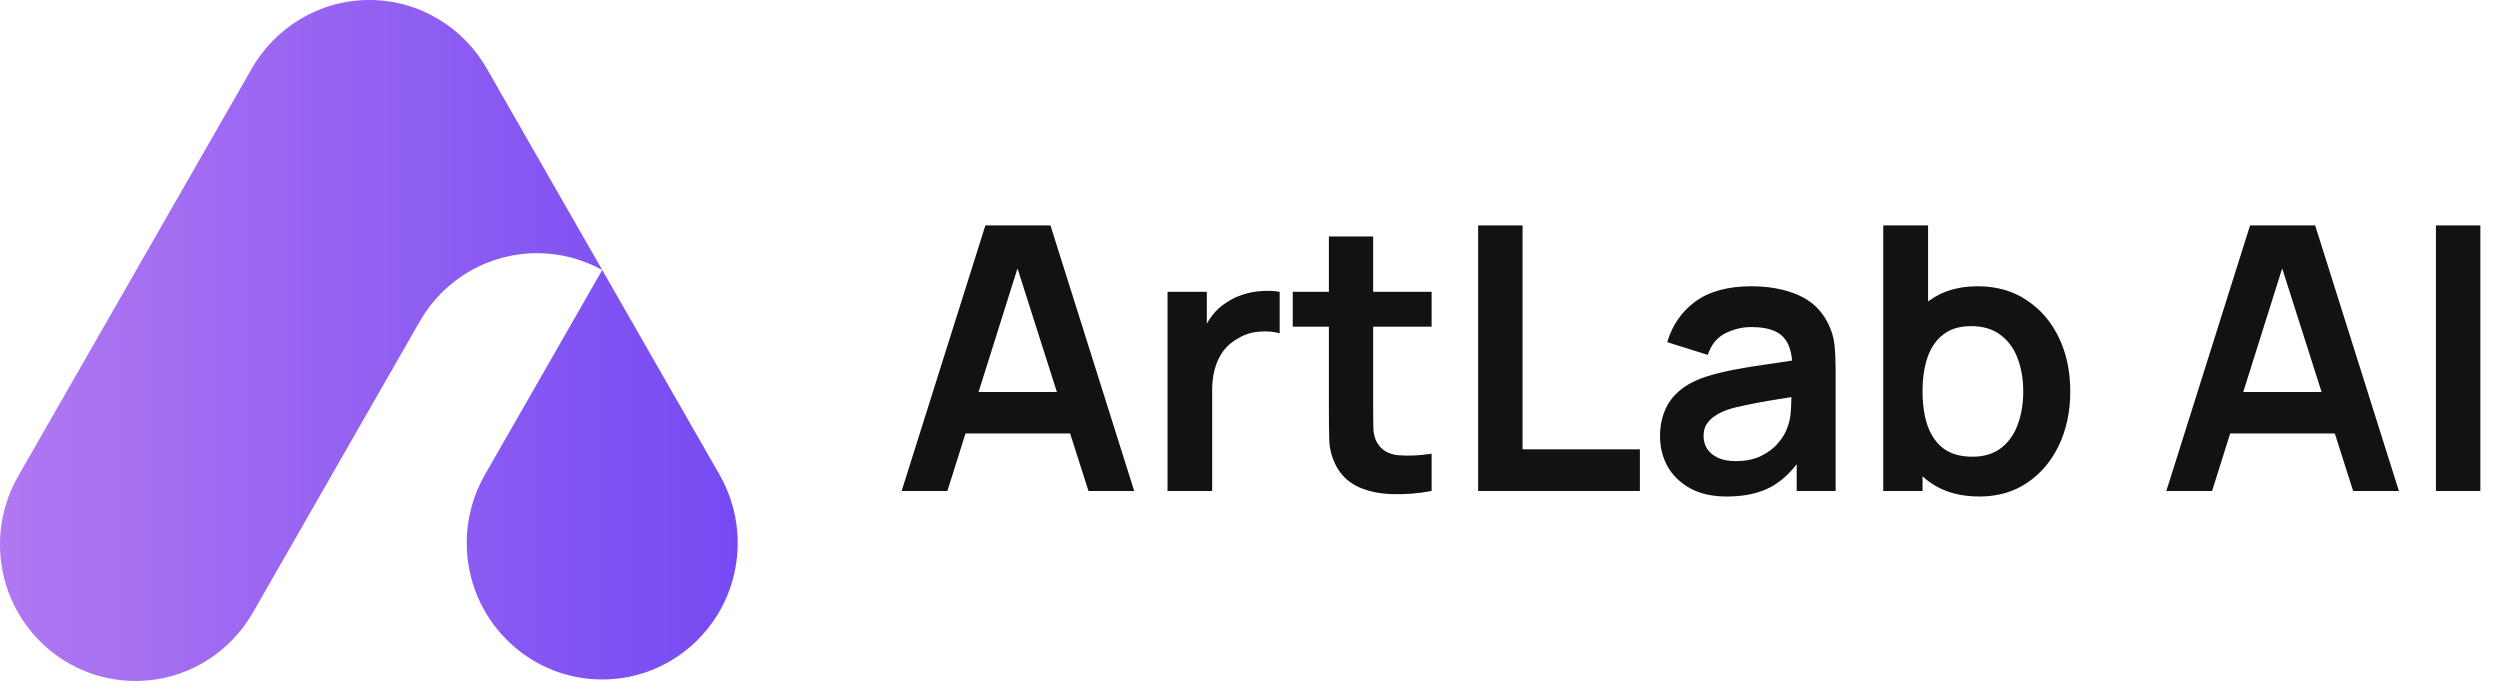 <svg width="122" height="34" viewBox="0 0 122 34" fill="none" xmlns="http://www.w3.org/2000/svg">
<path fill-rule="evenodd" clip-rule="evenodd" d="M0.916 23.185C0.334 24.178 0 25.335 0 26.57C0 30.248 2.96 33.231 6.611 33.231C9.085 33.231 11.242 31.861 12.376 29.834L20.512 15.635C21.072 14.675 21.878 13.843 22.904 13.247C24.977 12.041 27.431 12.095 29.389 13.175L35.114 23.167C35.677 24.146 36 25.285 36 26.498C36 30.176 33.039 33.159 29.389 33.159C25.738 33.159 22.777 30.176 22.777 26.498C22.777 25.285 23.099 24.147 23.663 23.167L29.389 13.175L23.758 3.35C22.617 1.348 20.475 0 18.021 0C15.567 0 13.39 1.37 12.256 3.398C8.476 9.993 4.696 16.589 0.916 23.185Z" fill="url(#paint0_linear_4501_3572)"/>
<path d="M118.873 23.96V11.001H121.042V23.96H118.873Z" fill="#111212"/>
<path d="M105.717 23.96L109.803 11.001H112.98L117.066 23.96H114.834L111.126 12.332H111.612L107.949 23.96H105.717ZM107.994 21.152V19.128H114.798V21.152H107.994Z" fill="#111212"/>
<path d="M96.592 24.23C95.644 24.23 94.849 24.006 94.207 23.555C93.565 23.105 93.082 22.494 92.758 21.72C92.434 20.939 92.272 20.067 92.272 19.101C92.272 18.122 92.434 17.247 92.758 16.473C93.082 15.698 93.556 15.089 94.18 14.646C94.81 14.195 95.587 13.97 96.511 13.97C97.429 13.97 98.224 14.195 98.896 14.646C99.574 15.089 100.099 15.698 100.471 16.473C100.843 17.241 101.029 18.116 101.029 19.101C101.029 20.073 100.846 20.945 100.48 21.72C100.114 22.494 99.598 23.105 98.932 23.555C98.266 24.006 97.486 24.23 96.592 24.23ZM91.903 23.96V11.001H94.09V17.139H93.82V23.96H91.903ZM96.259 22.287C96.823 22.287 97.288 22.145 97.654 21.863C98.02 21.581 98.29 21.201 98.464 20.721C98.644 20.235 98.734 19.695 98.734 19.101C98.734 18.512 98.644 17.979 98.464 17.498C98.284 17.012 98.005 16.628 97.627 16.346C97.249 16.058 96.769 15.915 96.187 15.915C95.635 15.915 95.185 16.049 94.837 16.32C94.489 16.584 94.231 16.956 94.063 17.436C93.901 17.91 93.82 18.465 93.82 19.101C93.82 19.73 93.901 20.285 94.063 20.765C94.231 21.245 94.492 21.62 94.846 21.89C95.206 22.154 95.677 22.287 96.259 22.287Z" fill="#111212"/>
<path d="M84.268 24.23C83.566 24.23 82.972 24.099 82.486 23.834C82 23.564 81.631 23.207 81.379 22.764C81.133 22.32 81.01 21.831 81.01 21.297C81.01 20.828 81.088 20.409 81.244 20.037C81.4 19.659 81.64 19.334 81.964 19.064C82.288 18.788 82.708 18.564 83.224 18.39C83.614 18.264 84.07 18.149 84.592 18.047C85.12 17.945 85.69 17.852 86.302 17.768C86.92 17.678 87.565 17.582 88.237 17.48L87.463 17.922C87.469 17.25 87.319 16.755 87.013 16.436C86.707 16.119 86.191 15.96 85.465 15.96C85.027 15.96 84.604 16.061 84.196 16.265C83.788 16.47 83.503 16.82 83.341 17.319L81.361 16.698C81.601 15.876 82.057 15.216 82.729 14.717C83.407 14.22 84.319 13.97 85.465 13.97C86.329 13.97 87.088 14.111 87.742 14.393C88.402 14.675 88.891 15.137 89.209 15.78C89.383 16.122 89.488 16.473 89.524 16.832C89.56 17.186 89.578 17.573 89.578 17.994V23.96H87.679V21.855L87.994 22.197C87.556 22.898 87.043 23.415 86.455 23.744C85.873 24.069 85.144 24.23 84.268 24.23ZM84.7 22.503C85.192 22.503 85.612 22.416 85.96 22.241C86.308 22.067 86.584 21.855 86.788 21.602C86.998 21.351 87.139 21.113 87.211 20.892C87.325 20.616 87.388 20.3 87.4 19.947C87.418 19.587 87.427 19.296 87.427 19.073L88.093 19.271C87.439 19.373 86.878 19.463 86.41 19.541C85.942 19.619 85.54 19.695 85.204 19.767C84.868 19.832 84.571 19.907 84.313 19.991C84.061 20.081 83.848 20.186 83.674 20.306C83.5 20.427 83.365 20.564 83.269 20.721C83.179 20.877 83.134 21.059 83.134 21.27C83.134 21.509 83.194 21.723 83.314 21.909C83.434 22.088 83.608 22.233 83.836 22.34C84.07 22.448 84.358 22.503 84.7 22.503Z" fill="#111212"/>
<path d="M72.133 23.96V11.001H74.302V21.927H80.026V23.96H72.133Z" fill="#111212"/>
<path d="M69.863 23.96C69.221 24.081 68.591 24.131 67.973 24.113C67.361 24.102 66.812 23.991 66.326 23.78C65.84 23.564 65.471 23.226 65.219 22.764C64.997 22.343 64.88 21.915 64.868 21.477C64.856 21.038 64.85 20.544 64.85 19.991V11.54H67.01V19.866C67.01 20.256 67.013 20.598 67.019 20.892C67.031 21.186 67.094 21.425 67.208 21.611C67.424 21.971 67.769 22.172 68.243 22.215C68.717 22.256 69.257 22.233 69.863 22.142V23.96ZM63.086 15.941V14.241H69.863V15.941H63.086Z" fill="#111212"/>
<path d="M56.976 23.96V14.24H58.893V16.607L58.659 16.301C58.779 15.977 58.938 15.683 59.136 15.419C59.34 15.149 59.583 14.927 59.865 14.753C60.105 14.591 60.369 14.465 60.657 14.375C60.951 14.279 61.251 14.222 61.557 14.204C61.863 14.18 62.16 14.192 62.448 14.24V16.265C62.16 16.181 61.827 16.154 61.449 16.184C61.077 16.214 60.741 16.319 60.441 16.499C60.141 16.661 59.895 16.868 59.703 17.12C59.517 17.372 59.379 17.66 59.289 17.984C59.199 18.302 59.154 18.647 59.154 19.019V23.96H56.976Z" fill="#111212"/>
<path d="M44 23.96L48.086 11.001H51.263L55.349 23.96H53.117L49.409 12.332H49.895L46.232 23.96H44ZM46.277 21.152V19.128H53.081V21.152H46.277Z" fill="#111212"/>
<defs>
<linearGradient id="paint0_linear_4501_3572" x1="36" y1="33.231" x2="-4.35376e-07" y2="33.231" gradientUnits="userSpaceOnUse">
<stop stop-color="#B284E8"/>
<stop offset="0" stop-color="#764AF3"/>
<stop offset="1" stop-color="#B078F1"/>
</linearGradient>
</defs>
</svg>
